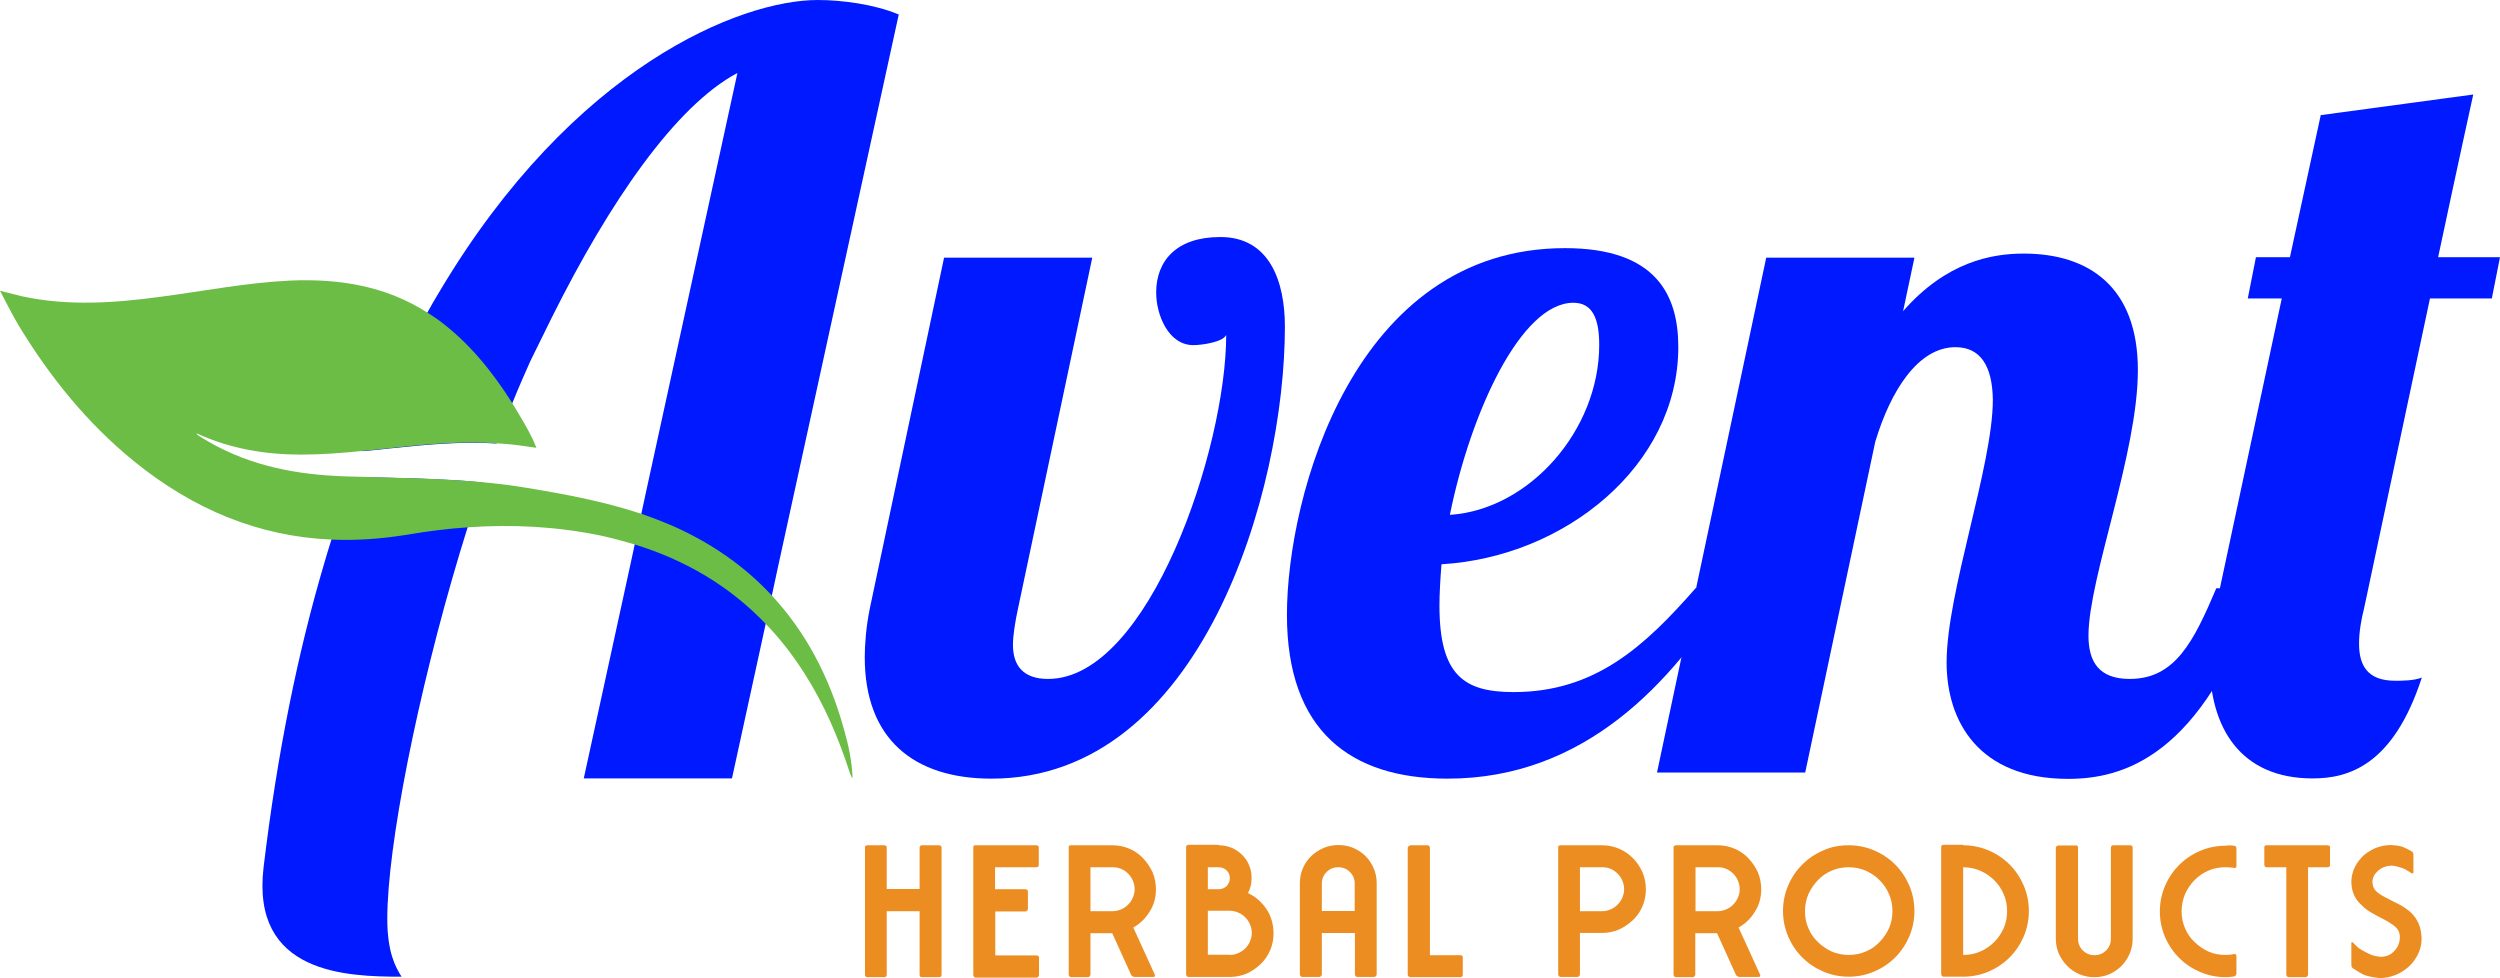<svg xmlns="http://www.w3.org/2000/svg" xmlns:xlink="http://www.w3.org/1999/xlink" xmlns:xodm="http://www.corel.com/coreldraw/odm/2003" xml:space="preserve" width="291.888mm" height="114.194mm" style="shape-rendering:geometricPrecision; text-rendering:geometricPrecision; image-rendering:optimizeQuality; fill-rule:evenodd; clip-rule:evenodd" viewBox="0 0 7735.77 3026.43"> <defs>  <style type="text/css">       .fil0 {fill:#0019FF;fill-rule:nonzero}    .fil2 {fill:#6CBD45;fill-rule:nonzero}    .fil1 {fill:#EC8D22;fill-rule:nonzero}     </style> </defs> <g id="Layer_x0020_1">    <g id="_105553403885472">   <g>    <path class="fil0" d="M1492.88 1492.88c-15.42,45.58 -30.85,92.56 -46.28,140.24 -7.71,25.24 -15.43,49.78 -23.14,75.03 -132.53,441.77 -225.09,911.58 -225.09,1135.26 0,102.38 25.24,149.36 44.18,178.81 -171.8,0 -465.6,-9.12 -427.04,-337.98 42.78,-356.92 107.28,-669.66 187.92,-941.73 7.01,-23.84 14.03,-47.68 21.74,-71.53 21.04,-67.32 42.78,-132.53 65.91,-194.93 134.63,2.8 268.56,4.21 401.79,16.83z"></path>    <g>     <path class="fil0" d="M2781.01 44.88l-374.45 1713.06 -18.23 84.85 0 0 -18.93 86.95 -18.93 86.95 -85.55 391.98 -458.59 0 142.35 -652.83 15.43 -71.53 20.34 -94.66 15.43 -71.53 281.89 -1292.33c-191.43,101.68 -395.48,398.29 -573.59,755.21l-67.32 136.74c-7.01,15.43 -14.03,31.55 -21.04,47.68 -11.22,25.95 -23.14,53.29 -34.36,81.34 -16.83,39.97 -32.96,82.04 -49.09,125.52 -112.89,-7.01 -225.09,4.21 -337.98,16.13 -25.95,2.8 -51.19,5.61 -77.13,7.71 62.41,-159.88 129.72,-302.22 201.25,-429.14 11.92,-21.74 23.84,-42.78 36.46,-63.11 415.82,-700.51 934.71,-903.86 1171.02,-903.86 72.93,0.01 174.61,12.63 251.04,44.88z"></path>     <path class="fil0" d="M3975.87 1010.45c0,509.78 -258.05,1398.92 -908.07,1398.92 -241.92,0 -391.98,-124.11 -391.98,-375.85 0,-35.06 3.51,-92.56 16.13,-152.86l229.3 -1083.37 458.59 0 -229.3 1083.37c-9.82,44.88 -16.13,86.25 -16.13,115 0,63.81 31.55,105.18 108.69,105.18 312.04,0 551.15,-713.83 551.15,-1064.44 -9.82,22.44 -76.43,31.55 -101.68,31.55 -76.43,0 -115,-92.56 -115,-162.68 0,-98.87 63.81,-171.8 197.74,-171.8 152.87,-0.7 200.55,136.74 200.55,276.98z"></path>     <path class="fil0" d="M4683.4 2141.5c251.73,0 404.6,-140.24 563.77,-321.86l108.69 0c-181.61,293.11 -452.28,589.72 -876.52,589.72 -299.41,0 -497.16,-146.55 -497.16,-506.98 0,-366.73 206.86,-1134.56 860.39,-1134.56 283.29,0 350.61,146.55 350.61,305.73 0,366.73 -350.61,650.02 -732.77,672.46 -3.51,44.88 -6.31,89.05 -6.31,127.62 0,216.68 76.43,267.86 229.3,267.86zm185.12 -1204.68c-162.68,0 -318.35,340.79 -382.16,656.33 245.42,-16.13 462.1,-261.55 462.1,-525.91 0,-79.23 -19.63,-130.42 -79.94,-130.42z"></path>     <path class="fil0" d="M6050.76 1074.26c-115,0 -200.55,133.93 -248.23,293.11l-216.67 1023.07 -458.59 0 337.98 -1593.15 458.59 0 -35.06 165.49c133.93,-152.86 274.17,-178.11 373.04,-178.11 204.05,0 353.41,105.18 353.41,360.42 0,258.05 -152.86,643.71 -152.86,821.82 0,79.94 31.55,133.93 127.62,133.93 140.24,0 197.74,-115 267.86,-280.48l133.93 -0c-178.11,522.4 -423.53,589.72 -592.52,589.72 -276.98,0 -375.85,-178.11 -375.85,-360.42 0,-216.67 143.05,-608.65 143.05,-812.7 -1.4,-105.88 -39.27,-162.68 -115.7,-162.68z"></path>     <path class="fil0" d="M7315.75 1879.95c-9.82,38.57 -16.13,76.43 -16.13,111.49 0,66.61 25.24,115 111.49,115 22.44,0 57.5,0 82.74,-9.82 -89.05,274.17 -229.29,312.04 -337.98,312.04 -222.99,0 -318.35,-156.37 -318.35,-360.42 0,-53.99 6.31,-111.49 18.93,-168.99l204.05 -955.75 -105.19 -0 25.24 -127.62 105.18 0 95.36 -439.66 471.91 -63.81c0,0 -47.68,216.67 -108.69,503.47l191.43 0 -25.24 127.62 -191.43 0 -203.35 956.45z"></path>    </g>   </g>   <g>    <g>     <path class="fil1" d="M2684.24 2615.53l51.89 0c5.61,0 7.71,2.8 7.71,7.71l0 127.62 101.68 0 0 -127.62c0,-4.91 2.8,-7.71 7.71,-7.71l52.59 0c4.91,0 7.71,2.8 7.71,7.71l0 392.68c0,4.91 -2.8,7.71 -7.71,7.71l-52.59 0c-5.61,0 -7.71,-2.8 -7.71,-7.71l0 -196.34 -101.68 -0 0 196.34c0,4.91 -2.8,7.71 -7.71,7.71l-51.89 0c-5.61,0 -7.71,-2.8 -7.71,-7.71l0 -392.68c-0.7,-4.91 2.1,-7.71 7.71,-7.71z"></path>     <path class="fil1" d="M3018.72 2615.53l187.92 0c5.61,0 7.71,2.8 7.71,7.71l0 52.59c0,5.61 -2.8,7.71 -7.71,7.71l-127.62 0 0 68.02 93.96 0c4.91,0 7.71,2.8 7.71,7.71l0 52.59c0,2.1 -0.7,3.51 -2.1,5.61 -1.4,1.4 -3.51,2.8 -4.91,2.8l-93.96 0 0 136.03 127.62 0c5.61,0 7.71,2.8 7.71,7.71l0 52.59c0,2.1 -0.7,3.51 -2.1,5.61 -1.4,1.4 -3.51,2.8 -5.61,2.8l-187.92 0c-2.1,0 -4.21,-0.7 -5.61,-2.8 -1.4,-1.4 -2.1,-3.51 -2.1,-5.61l0 -392.68c-0.7,-6.31 1.4,-8.41 7.01,-8.41z"></path>     <path class="fil1" d="M3313.93 2615.53l127.62 0c18.93,0 36.46,3.51 52.59,10.52 16.83,7.01 30.85,16.83 42.78,29.45 11.92,12.62 21.74,26.65 29.45,43.47 7.01,16.83 10.52,34.36 10.52,52.59 0,25.24 -6.31,49.09 -19.63,69.42 -12.62,21.04 -29.45,37.16 -50.49,49.09l66.61 145.85c0.7,2.1 0.7,3.51 0,4.91 -0.7,1.4 -2.1,2.1 -4.91,2.1l-57.51 -0c-2.1,0 -4.21,-0.7 -7.01,-2.1 -2.1,-1.4 -3.51,-3.51 -4.21,-4.91l-58.2 -128.32 -67.31 0 0 127.62c0,2.1 -0.7,3.51 -2.1,5.61 -1.4,1.4 -3.51,2.8 -5.61,2.8l-51.89 0c-2.1,0 -4.21,-0.7 -5.61,-2.8 -1.4,-1.4 -2.1,-3.51 -2.1,-5.61l0 -392.68c-0.7,-4.91 2.1,-7.01 7.02,-7.01zm128.32 68.02l-68.02 0 0 136.03 68.02 0c9.82,0 18.23,-2.1 26.65,-5.61 8.41,-3.51 15.43,-8.41 21.74,-14.72 6.31,-6.31 11.22,-13.32 14.72,-21.74 3.51,-8.41 5.61,-16.83 5.61,-25.95 0,-9.82 -2.1,-18.23 -5.61,-26.65 -3.51,-8.41 -8.41,-15.43 -14.72,-21.74 -6.31,-6.31 -13.32,-11.22 -21.74,-14.72 -8.41,-3.51 -17.53,-4.91 -26.65,-4.91z"></path>     <path class="fil1" d="M3771.12 2615.53c14.03,0 27.35,2.8 39.97,7.71 12.62,5.61 23.14,12.62 32.26,21.74 9.12,9.12 16.83,19.63 21.74,32.26 5.61,12.62 7.71,25.95 7.71,39.97 0,16.83 -3.51,32.26 -11.22,46.28 11.92,5.61 22.44,11.92 32.26,21.04 9.82,8.41 18.23,18.23 25.24,28.75 7.01,10.52 12.62,22.44 16.13,35.06 3.51,12.62 5.61,25.95 5.61,39.27 0,18.93 -3.51,36.46 -10.52,52.59 -7.01,16.83 -16.83,30.85 -29.45,42.78 -11.92,11.92 -26.65,21.74 -42.78,29.45 -16.83,7.01 -34.36,10.52 -52.59,10.52l-128.32 -0.01c-2.1,0 -3.51,-0.7 -4.91,-2.8 -1.4,-1.4 -2.1,-3.51 -2.1,-5.61l0 -392.68c0,-4.91 2.8,-7.71 7.71,-7.71l93.26 0 0 1.4zm-33.66 136.03l33.66 0c9.82,0 17.53,-3.51 24.54,-9.82 6.31,-7.01 9.82,-14.72 9.82,-24.54 0,-9.82 -3.51,-17.53 -9.82,-23.84 -7.01,-6.31 -14.72,-9.82 -24.54,-9.82l-33.66 -0 0 68.02zm68.02 203.35c9.12,0 17.53,-2.1 25.95,-5.61 8.41,-3.51 15.43,-8.41 21.74,-14.72 6.31,-6.31 11.22,-13.32 14.72,-21.74 3.51,-8.41 5.61,-16.83 5.61,-25.95 0,-9.82 -2.1,-18.23 -5.61,-26.65 -3.51,-8.41 -8.41,-15.43 -14.72,-21.74 -6.31,-6.31 -13.32,-11.22 -21.74,-14.72 -8.41,-3.51 -16.83,-5.61 -25.95,-5.61l-68.02 0 0 68.02 0 68.02 68.02 -0 0 0.7z"></path>     <path class="fil1" d="M4082.46 3022.93l-52.59 0c-2.1,0 -4.21,-0.7 -5.61,-2.8 -1.4,-1.4 -2.1,-3.51 -2.1,-5.61l0 -281.19c0,-16.13 2.8,-31.55 9.12,-46.28 6.31,-14.72 14.72,-27.35 25.95,-37.87 10.52,-10.52 23.84,-18.93 37.87,-25.24 14.72,-6.31 30.15,-9.12 46.28,-9.12 16.13,0 31.55,2.8 46.28,9.12 14.72,6.31 27.35,14.72 37.87,25.24 10.52,10.52 18.93,23.14 25.24,37.87 6.31,14.72 9.12,30.15 9.12,46.28l0 281.19c0,2.1 -0.7,3.51 -2.1,5.61 -1.4,1.4 -3.51,2.8 -5.61,2.8l-52.6 0c-2.1,0 -3.51,-0.7 -4.91,-2.8 -1.4,-1.4 -2.1,-3.51 -2.1,-5.61l0 -127.62 -102.38 0 0 127.62c0,2.1 -0.7,3.51 -2.1,5.61 -2.1,2.1 -4.21,2.81 -5.61,2.81zm109.39 -204.05l0 -84.85c0,-14.03 -4.91,-25.95 -14.72,-35.76 -9.82,-9.82 -21.74,-14.72 -35.76,-14.72 -14.72,0 -26.65,4.91 -36.46,14.72 -9.82,9.82 -14.72,21.74 -14.72,35.76l0 84.85 101.67 0z"></path>     <path class="fil1" d="M4365.05 2615.53l52.59 0c2.1,0 3.51,0.7 4.91,2.8 1.4,1.4 2.1,3.51 2.1,5.61l0 331.67 93.96 0c5.61,0 7.71,2.8 7.71,7.71l0 52.59c0,4.91 -2.8,7.71 -7.71,7.71l-154.27 0c-2.1,0 -3.51,-0.7 -5.61,-2.1 -1.4,-1.4 -2.8,-3.51 -2.8,-4.91l0 -392.68c0,-2.1 0.7,-3.51 2.8,-5.61 2.81,-2.1 4.21,-2.8 6.31,-2.8z"></path>     <path class="fil1" d="M4829.25 2615.53l127.62 0c18.93,0 36.46,3.51 52.59,10.52 16.83,7.01 30.85,16.83 43.47,29.45 12.62,12.62 21.74,26.65 29.45,43.47 7.01,16.83 10.52,34.36 10.52,52.59 0,18.93 -3.51,36.46 -10.52,52.59 -7.01,16.83 -16.83,30.85 -29.45,42.78 -12.62,11.92 -26.65,21.74 -43.47,29.45 -16.83,7.01 -34.36,10.52 -52.59,10.52l-68.02 -0.01 0 127.62c0,2.1 -0.7,3.51 -2.1,5.61 -1.4,1.4 -3.51,2.8 -4.91,2.8l-52.59 0c-2.1,0 -4.21,-0.7 -5.61,-2.8 -1.4,-1.4 -2.1,-3.51 -2.1,-5.61l0 -392.68c0,-4.21 2.11,-6.31 7.71,-6.31zm127.62 68.02l-68.02 0 0 136.03 68.02 0c9.82,0 18.23,-2.1 26.65,-5.61 8.41,-3.51 15.43,-8.41 21.74,-14.72 6.31,-6.31 11.22,-13.32 14.72,-21.74 3.51,-8.41 5.61,-16.83 5.61,-25.95 0,-9.82 -2.1,-18.23 -5.61,-26.65 -3.51,-8.41 -8.41,-15.43 -14.72,-21.74 -6.31,-6.31 -13.32,-11.22 -21.74,-14.72 -7.71,-3.51 -16.83,-4.91 -26.65,-4.91z"></path>     <path class="fil1" d="M5186.87 2615.53l127.62 0c18.93,0 36.46,3.51 52.59,10.52 16.83,7.01 30.85,16.83 42.78,29.45 11.92,12.62 21.74,26.65 29.45,43.47 7.01,16.83 10.52,34.36 10.52,52.59 0,25.24 -6.31,49.09 -19.63,69.42 -12.62,21.04 -29.45,37.16 -50.49,49.09l66.61 145.85c0.7,2.1 0.7,3.51 0,4.91 -0.7,1.4 -2.1,2.1 -4.91,2.1l-58.91 -0c-2.1,0 -4.21,-0.7 -7.01,-2.1 -2.1,-1.4 -3.51,-3.51 -4.21,-4.91l-58.2 -128.32 -67.31 0 0 127.62c0,2.1 -0.7,3.51 -2.1,5.61 -1.4,1.4 -3.51,2.8 -5.61,2.8l-51.89 0c-2.1,0 -4.21,-0.7 -5.61,-2.8 -1.4,-1.4 -2.1,-3.51 -2.1,-5.61l0 -392.68c0,-4.91 2.81,-7.01 8.42,-7.01zm127.62 68.02l-68.02 0 0 136.03 68.02 0c9.82,0 18.23,-2.1 26.65,-5.61 8.41,-3.51 15.43,-8.41 21.74,-14.72 6.31,-6.31 11.22,-13.32 14.72,-21.74 3.51,-8.41 5.61,-16.83 5.61,-25.95 0,-9.82 -2.1,-18.23 -5.61,-26.65 -3.51,-8.41 -8.41,-15.43 -14.72,-21.74 -6.31,-6.31 -13.32,-11.22 -21.74,-14.72 -7.71,-3.51 -16.83,-4.91 -26.65,-4.91z"></path>     <path class="fil1" d="M5720.49 2615.53c28.05,0 54.7,5.61 79.24,16.13 24.54,10.52 46.28,25.24 64.51,43.47 18.23,18.23 32.96,39.97 43.47,64.51 10.52,24.54 16.13,51.19 16.13,79.24 0,28.05 -5.61,54.7 -16.13,79.24 -10.52,24.54 -25.24,46.28 -43.47,64.51 -18.23,18.23 -39.97,32.96 -64.51,43.47 -24.54,10.52 -51.19,16.13 -79.24,16.13 -28.05,0 -54.7,-5.61 -79.24,-16.13 -24.54,-10.52 -46.28,-25.24 -64.51,-43.47 -18.23,-18.23 -32.96,-39.97 -43.47,-64.51 -10.52,-24.54 -16.13,-51.19 -16.13,-79.24 0,-28.05 5.61,-54.7 16.13,-79.24 10.52,-24.54 25.24,-46.28 43.47,-64.51 18.23,-18.23 39.97,-32.96 64.51,-43.47 24.54,-11.22 50.49,-16.13 79.24,-16.13zm0 68.02c-18.93,0 -36.46,3.51 -52.59,10.52 -16.83,7.01 -30.85,16.83 -42.78,29.45 -11.92,12.62 -21.74,26.65 -29.45,43.47 -7.01,16.83 -10.52,34.36 -10.52,52.59 0,18.93 3.51,36.46 10.52,52.59 7.01,16.83 16.83,30.85 29.45,42.78 11.92,11.92 26.65,21.74 42.78,29.45 16.83,7.01 34.36,10.52 52.59,10.52 18.93,0 36.46,-3.51 52.59,-10.52 16.83,-7.01 30.85,-16.83 42.78,-29.45 11.92,-11.92 21.74,-26.65 29.45,-42.78 7.01,-16.83 10.52,-34.36 10.52,-52.59 0,-18.93 -3.51,-36.46 -10.52,-52.59 -7.01,-16.83 -16.83,-30.85 -29.45,-43.47 -11.92,-12.62 -26.65,-21.74 -42.78,-29.45 -16.83,-7.01 -34.36,-10.52 -52.59,-10.52z"></path>     <path class="fil1" d="M6074.6 2615.53c28.05,0 54.7,5.61 79.24,16.13 24.54,10.52 46.28,25.24 64.51,43.47 18.23,18.23 32.96,39.97 43.47,64.51 10.52,24.54 16.13,51.19 16.13,79.24 0,28.05 -5.61,54.7 -16.13,79.24 -10.52,24.54 -25.24,46.28 -43.47,64.51 -18.23,18.23 -39.97,32.96 -64.51,43.47 -24.54,10.52 -51.19,16.13 -79.24,16.13l-60.3 0c-2.1,0 -4.21,-0.7 -5.61,-2.8 -1.4,-1.4 -2.1,-3.51 -2.1,-5.61l0 -391.98c0,-5.61 2.8,-7.71 7.71,-7.71l60.31 -0 0 1.4zm0 339.39c18.93,0 36.46,-3.51 52.59,-10.52 16.83,-7.01 30.85,-16.83 43.47,-29.45 12.62,-11.92 21.74,-26.65 29.45,-42.78 7.01,-16.83 10.52,-34.36 10.52,-52.59 0,-18.93 -3.51,-36.46 -10.52,-52.59 -7.01,-16.83 -16.83,-30.85 -29.45,-43.47 -12.62,-12.62 -26.65,-21.74 -43.47,-29.45 -16.83,-7.01 -34.36,-10.52 -52.59,-10.52l0 271.38z"></path>     <path class="fil1" d="M6422.4 2615.53c4.91,0 7.71,2.8 7.71,7.71l0 281.19c0,14.72 4.91,26.65 14.72,36.46 9.82,9.82 21.74,14.72 36.46,14.72 14.03,0 25.95,-4.91 35.76,-14.72 9.82,-9.82 14.72,-21.74 14.72,-36.46l0 -281.19c0,-4.91 2.8,-7.71 7.71,-7.71l51.89 0c5.61,0 7.71,2.8 7.71,7.71l0 281.19c0,16.13 -2.8,31.55 -9.12,46.28 -6.31,14.72 -14.72,27.35 -25.24,37.87 -10.52,10.52 -23.14,19.63 -37.87,25.95 -14.72,6.31 -30.15,9.12 -46.28,9.12 -16.13,0 -31.55,-2.8 -46.28,-9.12 -14.72,-6.31 -27.35,-14.72 -37.87,-25.95 -10.52,-10.52 -19.63,-23.84 -25.95,-37.87 -6.31,-14.72 -9.12,-30.15 -9.12,-46.28l0 -281.19c0,-2.1 0.7,-3.51 2.8,-4.91 1.4,-1.4 3.51,-2.1 5.61,-2.1l52.6 0 0 -0.7z"></path>     <path class="fil1" d="M6912.55 2616.93c5.61,0.7 7.71,3.51 7.71,8.41l0 53.99c0,2.1 -0.7,4.21 -2.1,5.61 -1.4,1.4 -3.51,1.4 -4.91,0.7 -4.21,-0.7 -8.41,-1.4 -13.32,-1.4 -4.91,-0.7 -9.12,-0.7 -14.03,-0.7 -18.93,0 -36.46,3.51 -52.59,10.52 -16.13,7.01 -30.85,16.83 -42.78,29.45 -12.62,12.62 -21.74,26.65 -29.45,43.47 -7.01,16.83 -10.52,34.36 -10.52,52.59 0,18.93 3.51,36.46 10.52,52.59 7.01,16.83 16.83,30.85 29.45,42.78 12.62,11.92 26.65,21.74 42.78,29.45 16.13,7.01 33.66,10.52 52.59,10.52 8.41,0 17.53,-0.7 26.65,-2.8 4.91,-0.7 7.71,1.4 7.71,6.31l0 53.99c0,2.1 -0.7,3.51 -2.1,5.61 -1.4,2.1 -3.51,2.8 -5.61,3.51 -4.21,0.7 -8.41,0.7 -12.62,1.4 -4.21,0.7 -9.12,0.7 -13.32,0.7 -28.05,0 -54.7,-5.61 -79.24,-16.13 -24.54,-10.52 -46.28,-25.24 -64.51,-43.47 -18.23,-18.23 -32.96,-39.97 -43.47,-64.51 -10.52,-24.54 -16.13,-51.19 -16.13,-79.24 0,-28.05 5.61,-54.7 16.13,-79.24 10.52,-24.54 25.24,-46.28 43.47,-64.51 18.23,-18.23 39.97,-32.96 64.51,-43.47 24.54,-10.52 51.19,-16.13 79.24,-16.13 8.42,-1.41 16.84,-1.41 25.95,-0.01z"></path>     <path class="fil1" d="M7013.52 2615.53l188.63 0c5.61,0 7.71,2.8 7.71,7.71l0 52.59c0,5.61 -2.8,7.71 -7.71,7.71l-60.3 0 0 331.67c0,2.1 -0.7,3.51 -2.1,5.61 -1.4,1.4 -3.51,2.8 -5.61,2.8l-52.59 0c-2.1,0 -3.51,-0.7 -4.91,-2.8 -1.4,-1.4 -2.1,-3.51 -2.1,-5.61l0 -331.67 -60.3 0c-4.91,0 -7.71,-2.8 -7.71,-7.71l0 -52.59c-0.7,-5.61 2.1,-7.71 7.01,-7.71z"></path>     <path class="fil1" d="M7319.26 3018.02c-4.91,-1.4 -11.22,-4.91 -18.23,-9.12 -7.71,-4.21 -13.32,-8.41 -18.23,-11.22 -4.91,-2.8 -7.01,-6.31 -7.01,-11.92l0 -66.61c0,-4.21 2.1,-5.61 5.61,-2.1 2.8,2.8 6.31,7.01 10.52,10.52 4.21,4.21 7.01,7.01 9.12,7.71 5.61,3.51 11.22,7.01 18.23,10.52 6.31,3.51 14.03,7.01 23.14,10.52 4.21,1.4 8.41,2.1 12.62,2.8 4.21,0.7 8.41,1.4 12.62,1.4 16.83,0 30.85,-6.31 41.37,-18.23 11.22,-11.92 16.83,-25.95 16.83,-42.07 0,-14.03 -4.91,-24.54 -14.03,-32.26 -10.52,-9.12 -25.94,-18.93 -47.68,-29.45 -6.31,-3.51 -12.62,-7.01 -18.23,-9.82 -5.61,-2.8 -10.52,-6.31 -15.43,-9.12 -4.91,-2.8 -9.12,-6.31 -13.32,-9.82 -4.21,-3.51 -8.41,-7.71 -12.62,-11.92 -9.12,-8.41 -16.13,-18.23 -21.04,-30.15 -5.61,-12.62 -7.71,-26.65 -7.71,-41.37 0.7,-15.43 4.21,-30.15 11.22,-44.18 7.01,-13.32 16.13,-25.24 27.35,-35.76 11.92,-9.82 24.54,-17.53 38.57,-23.14 14.72,-5.61 30.15,-8.41 46.28,-8.41 11.92,0.7 23.14,2.1 33.66,4.91 4.91,2.1 9.82,4.21 15.43,7.01 4.91,2.8 9.82,4.91 13.32,7.01 2.1,0.7 3.51,2.1 4.91,4.91 1.4,2.8 1.4,4.91 1.4,6.31l0 53.29c0,4.91 -2.1,5.61 -6.31,3.51 -5.61,-3.51 -11.22,-7.01 -16.83,-10.52 -5.61,-3.51 -14.03,-6.31 -24.54,-9.12 -7.01,-2.1 -14.02,-3.51 -21.04,-3.51 -16.13,0.7 -30.15,6.31 -41.37,16.13 -11.22,10.52 -16.83,21.74 -16.83,35.06 0.7,12.62 4.91,22.44 14.03,30.15 4.91,4.21 10.52,8.41 18.23,12.62 7.71,4.21 16.83,9.12 26.65,14.03 7.01,3.51 14.02,7.01 19.63,9.82 5.61,2.8 11.22,5.61 15.43,8.41 4.91,2.8 9.12,6.31 14.03,9.82 4.91,3.51 9.12,7.01 13.32,11.22 9.12,9.12 16.13,19.63 21.74,32.26 5.61,12.62 8.41,28.05 9.12,46.28 0,16.13 -3.51,32.26 -10.52,46.98 -7.01,14.72 -16.13,27.35 -28.05,38.57 -11.92,11.22 -25.95,20.34 -41.37,26.65 -16.12,6.31 -32.25,9.82 -48.38,9.82 -16.83,-1.4 -32.26,-4.2 -45.58,-8.41z"></path>    </g>   </g>   <g>    <path class="fil2" d="M2637.96 2408.67c-4.21,-5.61 -6.31,-11.92 -8.41,-17.53 -35.06,-108.69 -79.24,-211.77 -140.94,-308.53 -36.46,-56.8 -75.73,-107.28 -119.91,-152.86 -111.49,-116.4 -248.23,-197.04 -406,-245.42 -32.96,-9.82 -66.61,-18.93 -101.68,-26.65 -138.14,-28.75 -276.28,-35.76 -414.41,-25.95 -61.71,4.21 -122.71,11.92 -184.42,22.44 -81.34,13.32 -160.58,18.93 -237.71,15.43 -222.28,-9.82 -424.23,-91.86 -609.35,-241.92 -145.85,-118.51 -261.55,-262.25 -358.32,-422.13 -19.63,-32.96 -37.16,-68.72 -56.8,-105.88 25.24,6.31 46.28,11.92 66.61,16.83 144.45,31.55 288.9,21.04 433.35,1.4 132.53,-17.53 264.36,-43.47 398.99,-49.78 151.46,-6.31 294.51,16.83 422.83,98.87 11.92,7.01 23.84,15.43 35.76,23.84 93.96,69.42 165.48,158.47 227.19,255.94 7.01,11.22 14.03,23.14 21.04,35.06 19.63,32.96 39.27,65.91 53.99,103.78 -18.93,-2.8 -33.66,-4.91 -49.78,-7.01 -24.54,-3.51 -49.78,-5.61 -74.33,-7.01 -112.89,-7.01 -225.09,3.51 -337.98,16.13 -25.95,2.8 -51.19,5.61 -76.43,7.71 -63.11,6.31 -126.22,11.22 -189.33,11.22 -112.19,0 -220.18,-18.23 -323.96,-65.91 1.4,2.1 2.8,4.91 4.91,6.31 11.22,7.01 22.44,14.03 33.66,20.34 130.43,75.03 272.77,101.68 420.73,106.59 8.41,0 16.13,0.7 24.54,0.7 133.93,4.21 267.86,4.91 401.79,17.53 46.28,4.21 91.86,9.82 137.44,17.53 119.21,19.63 238.41,42.07 352.71,79.94 35.06,11.92 69.42,25.24 103.08,39.97 119.91,53.99 220.18,125.52 300.82,212.47l0 0c104.48,112.19 178.11,250.33 222.99,411.61 14.73,51.19 25.95,102.38 27.35,154.97z"></path>   </g>  </g> </g></svg>